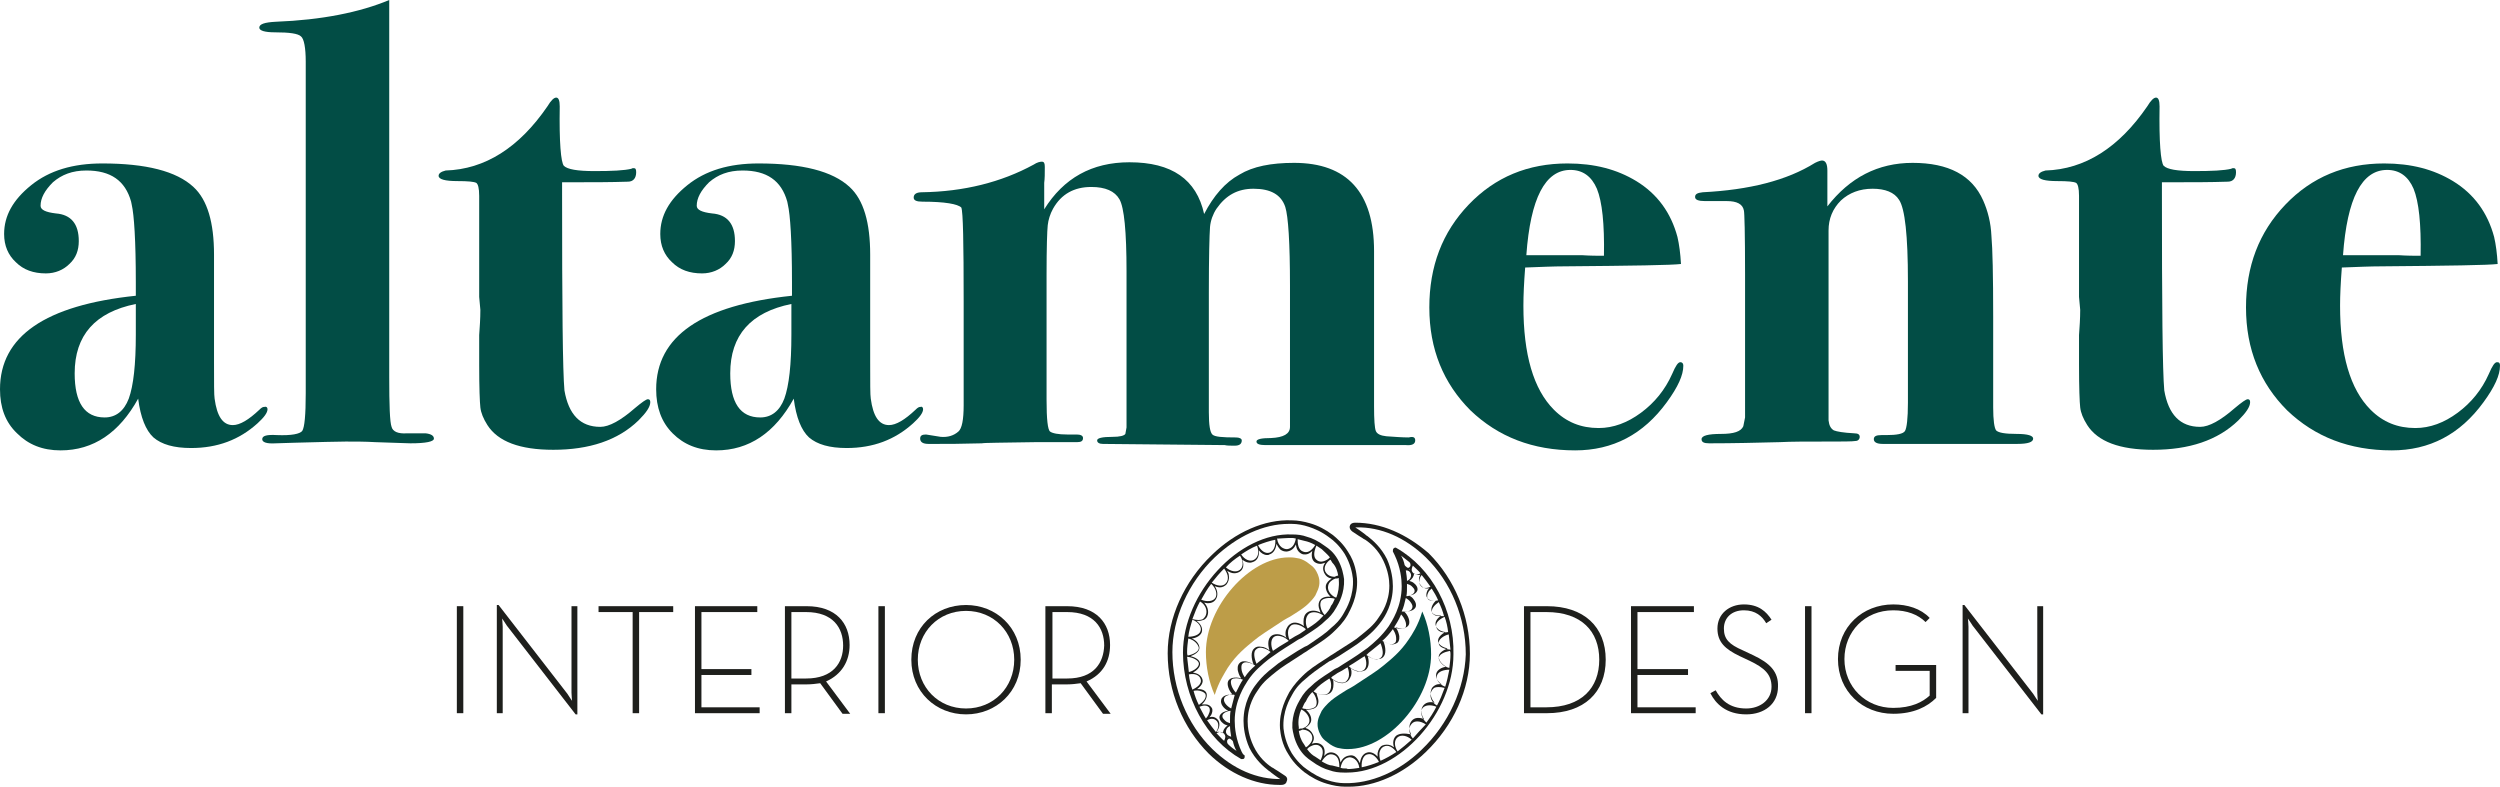 <?xml version="1.0" encoding="UTF-8"?> <!-- Generator: Adobe Illustrator 26.5.2, SVG Export Plug-In . SVG Version: 6.00 Build 0) --> <svg xmlns="http://www.w3.org/2000/svg" xmlns:xlink="http://www.w3.org/1999/xlink" id="Calque_1" x="0px" y="0px" width="425.2px" height="133.9px" viewBox="0 0 425.2 133.9" style="enable-background:new 0 0 425.2 133.9;" xml:space="preserve"> <style type="text/css"> .st0{fill:#024D45;} .st1{fill:#BD9D48;} .st2{fill:#1E1F1C;} </style> <g> <g> <path class="st0" d="M45.5,69.6c0,0.6-0.6,1.4-1.7,2.4c-3.1,2.8-6.8,4.2-11.3,4.2c-2.9,0-5-0.6-6.4-1.8c-1.3-1.2-2.2-3.4-2.6-6.6 c-3.2,5.8-7.6,8.8-13.2,8.8c-3.1,0-5.5-1-7.4-2.9C0.9,71.8,0,69.3,0,66.2c0-9,7.7-14.3,23.1-15.9V48c0-7.1-0.3-11.5-0.7-13.2 l-0.1-0.5c-1-3.6-3.5-5.3-7.6-5.3c-2.4,0-4.2,0.7-5.7,2c-1.4,1.4-2.1,2.7-2.1,4c0,0.7,0.9,1.1,2.6,1.3c2.6,0.2,3.9,1.8,3.9,4.7 c0,1.6-0.5,2.9-1.6,3.9c-1,1-2.4,1.6-4,1.6c-2.1,0-3.8-0.6-5.1-1.9c-1.3-1.2-2-2.8-2-4.8c0-3.1,1.5-5.8,4.6-8.3 c3.1-2.5,7.1-3.7,12.1-3.7c7.4,0,12.6,1.3,15.5,4c2.4,2.2,3.5,6.1,3.5,11.5v18.3c0,3.6,0,5.6,0.1,6.2c0.4,3,1.4,4.5,3.1,4.5 c1.2,0,2.7-0.9,4.5-2.6c0.4-0.4,0.6-0.5,0.9-0.5C45.3,69.1,45.5,69.3,45.5,69.6z M23.1,56.9v-5.2c-6.9,1.4-10.4,5.3-10.4,11.8 c0,5,1.7,7.5,5.1,7.5c1.9,0,3.3-1.1,4.1-3.2C22.7,65.6,23.1,62,23.1,56.9z"></path> <path class="st0" d="M73.8,74.6c0,0.5-1.3,0.8-4,0.8c-0.6,0-2.6-0.1-6-0.2c-1.7-0.1-3.4-0.1-5-0.1c-1.6,0-4.5,0.1-8.7,0.2 l-3.2,0.1c-1.6,0.1-2.3-0.2-2.3-0.7c0-0.6,0.8-0.8,2.5-0.7c2.5,0.1,3.9-0.2,4.3-0.7c0.4-0.6,0.6-2.7,0.6-6.4V10.5 c0-2.4-0.3-3.9-0.8-4.3c-0.5-0.5-2-0.7-4.4-0.7c-1.8,0-2.7-0.3-2.7-0.8c0-0.6,0.9-0.9,2.8-1C54.7,3.4,61.2,2.1,66.2,0 c0,2.1,0,14.7,0,37.5v26.6c0,4.8,0.1,7.7,0.4,8.5c0.2,0.8,1.1,1.2,2.6,1.1h3.2C73.3,73.8,73.8,74.1,73.8,74.6z"></path> <path class="st0" d="M110.6,68.4c0,0.8-0.7,1.8-2,3.1c-3.5,3.4-8.4,5-14.5,5c-5.7,0-9.4-1.4-11.2-4.2c-0.7-1.1-1.1-2.1-1.2-3 c-0.1-0.9-0.2-3.3-0.2-7.2v-5.1c0.1-1.4,0.2-2.8,0.2-4.3l-0.2-2.2V41v-7.7c0-1.3-0.2-2-0.5-2.2c-0.4-0.2-1.4-0.3-3.2-0.3 c-2.1,0-3.2-0.3-3.2-0.9c0-0.4,0.4-0.7,1.2-0.9c6.7-0.2,12.5-3.9,17.3-10.9c0.6-1,1.1-1.5,1.5-1.5c0.4,0,0.6,0.5,0.6,1.5 c-0.1,6.1,0.2,9.5,0.7,10.1c0.6,0.6,2.3,0.9,5.2,0.9c3,0,5.1-0.1,6.3-0.4c0.1-0.1,0.3-0.1,0.4-0.1c0.3,0,0.4,0.2,0.4,0.7 c0,1-0.5,1.6-1.4,1.6c-2.9,0.1-6.1,0.1-9.7,0.1c-0.3,0-0.8,0-1.5,0V33c0,19,0.1,30.1,0.4,33.4c0.7,4.1,2.7,6.2,6.1,6.2 c1.5,0,3.5-1.1,5.9-3.2c1.2-1,1.9-1.5,2.2-1.5C110.5,67.9,110.6,68.1,110.6,68.4z"></path> <path class="st0" d="M157,69.6c0,0.6-0.6,1.4-1.7,2.4c-3.1,2.8-6.8,4.2-11.3,4.2c-2.9,0-5-0.6-6.4-1.8c-1.3-1.2-2.2-3.4-2.6-6.6 c-3.2,5.8-7.6,8.8-13.2,8.8c-3.1,0-5.5-1-7.4-2.9c-1.9-1.9-2.8-4.4-2.8-7.5c0-9,7.7-14.3,23.1-15.9V48c0-7.1-0.3-11.5-0.7-13.2 l-0.1-0.5c-1-3.6-3.5-5.3-7.6-5.3c-2.4,0-4.2,0.7-5.7,2c-1.4,1.4-2.1,2.7-2.1,4c0,0.7,0.9,1.1,2.6,1.3c2.6,0.2,3.9,1.8,3.9,4.7 c0,1.6-0.5,2.9-1.6,3.9c-1,1-2.4,1.6-4,1.6c-2.1,0-3.8-0.6-5.1-1.9c-1.3-1.2-2-2.8-2-4.8c0-3.1,1.5-5.8,4.6-8.3 c3.1-2.5,7.1-3.7,12.1-3.7c7.4,0,12.6,1.3,15.5,4c2.4,2.2,3.5,6.1,3.5,11.5v18.3c0,3.6,0,5.6,0.1,6.2c0.4,3,1.4,4.5,3.1,4.5 c1.2,0,2.7-0.9,4.5-2.6c0.4-0.4,0.6-0.5,0.9-0.5C156.8,69.1,157,69.3,157,69.6z M134.6,56.9v-5.2c-6.9,1.4-10.4,5.3-10.4,11.8 c0,5,1.7,7.5,5.1,7.5c1.9,0,3.3-1.1,4.1-3.2C134.2,65.6,134.6,62,134.6,56.9z"></path> <path class="st0" d="M240.7,74.9c0,0.6-0.5,0.9-1.6,0.8h-1.9h-3.1c-2.1,0-4.6,0-7.5,0h-6c-0.2,0-0.7,0-1.6,0c-0.9,0-1.6,0-2.4,0 h-1.4c-1,0-1.5-0.2-1.5-0.6c0-0.4,0.8-0.6,2.5-0.6c2.1-0.1,3.2-0.7,3.2-1.9v-24c0-7.4-0.3-11.8-0.8-13.4c-0.7-2.1-2.5-3.1-5.4-3.1 c-2.7,0-4.7,1.1-6.3,3.4c-0.6,0.9-1,2-1.1,3.1c-0.1,1.4-0.2,5.1-0.2,11.1v20.4c0,2.2,0.2,3.4,0.6,3.8c0.4,0.4,1.7,0.5,4,0.5 c0.6,0,1,0.2,1,0.5c0,0.6-0.4,0.9-1.2,0.9c-0.7,0-1.3,0-1.7-0.1l-20.7-0.2c-0.6,0-1-0.2-1-0.6c0-0.4,0.9-0.6,2.6-0.6 c1.3,0,2-0.2,2.2-0.5l0.2-1.1V46.1c0-6.7-0.4-10.8-1.2-12.2c-0.8-1.4-2.4-2.1-4.8-2.1c-2.9,0-5.1,1.2-6.5,3.7 c-0.5,0.9-0.8,1.9-0.9,2.8s-0.2,3.8-0.2,8.4v21.3c0,3.3,0.2,5.1,0.6,5.4c0.4,0.3,1.4,0.5,2.9,0.5h1.6c0.7,0,1.1,0.2,1.1,0.6 c0,0.5-0.3,0.7-1,0.7c-0.9,0-1.8,0-2.6,0h-4.5c-5.7,0.1-8.7,0.1-9.1,0.2c-3.4,0.1-6,0.1-7.6,0.1h-1.5c-0.9,0-1.4-0.3-1.4-0.9 c0-0.5,0.3-0.7,1-0.7l2.5,0.4c1.2,0.1,2.2-0.2,3-0.9c0.6-0.5,0.9-2,0.9-4.5V51.3c0-10-0.1-15.3-0.4-16c-0.6-0.6-2.8-1-6.6-1 c-1,0-1.5-0.2-1.5-0.7c0-0.6,0.5-0.9,1.4-0.9c7.1-0.1,13.5-1.7,19-4.7c0.6-0.4,1.1-0.5,1.4-0.5c0.4,0,0.5,0.3,0.5,0.9 c0,1.1,0,2-0.1,2.7v4.5c3.3-5.3,8.1-8,14.5-8c7.2,0,11.4,2.9,12.7,8.8c1.6-3.1,3.6-5.4,6-6.7c2.3-1.4,5.4-2,9.3-2 c9,0,13.6,5,13.6,15c0,0.2,0,0.8,0,1.6c0,0.9,0,1.6,0,2.1v22.7c0,2.3,0.1,3.7,0.3,4.2c0.2,0.5,0.8,0.8,1.8,0.9 c1.4,0.1,2.7,0.2,3.8,0.2C240.4,74.2,240.7,74.4,240.7,74.9z"></path> <path class="st0" d="M286.3,62.2c0,1.6-0.9,3.6-2.8,6.2c-4,5.5-9.2,8.2-15.6,8.2c-7.2,0-13.1-2.3-17.8-6.8c-4.6-4.6-7-10.4-7-17.5 c0-7,2.2-12.8,6.7-17.5c4.5-4.7,10.1-7,16.8-7c4.6,0,8.4,1,11.7,3c3.6,2.2,5.9,5.4,7,9.5c0.3,1.3,0.5,2.8,0.6,4.6 c-1.6,0.2-8.2,0.3-19.8,0.4c-1.8,0-4,0.1-6.7,0.2c-0.2,2.6-0.3,4.7-0.3,6.5c0,8.3,1.7,14.2,5.2,17.7c2.1,2.1,4.6,3.1,7.6,3.1 c2.5,0,4.9-0.9,7.2-2.6c2.3-1.7,4.1-3.9,5.3-6.6c0.6-1.4,1-2,1.4-2C286.1,61.6,286.3,61.8,286.3,62.2z M272.8,43.5 c0.1-5.4-0.3-9.2-1.2-11.4c-0.9-2.1-2.4-3.2-4.5-3.2c-4.3,0-6.8,4.8-7.5,14.5c1.5,0,4.6,0,9.4,0C270.5,43.5,271.7,43.5,272.8,43.5 z"></path> <path class="st0" d="M345.8,74.6c0,0.6-0.9,0.9-2.7,0.9c-0.1,0-1.1,0-2.8,0s-4.2,0-7.5,0h-3.4h-9.2c-1,0-1.5-0.3-1.5-0.8 c0-0.5,0.4-0.7,1.3-0.7h0.8c1.8,0,2.9-0.2,3.2-0.7c0.3-0.5,0.5-2.1,0.5-4.8V47.8c0-7.7-0.5-12.3-1.5-13.8 c-0.8-1.3-2.4-1.9-4.5-1.9c-2.2,0-4,0.7-5.4,2c-1.4,1.4-2.1,3.1-2.1,5.1v32.3c0.1,0.9,0.4,1.4,0.9,1.7c0.5,0.2,1.6,0.4,3.5,0.5 c0.6,0,0.9,0.2,0.9,0.6c0,0.4-0.3,0.7-0.7,0.7c-0.5,0.1-2.3,0.1-5.3,0.1c-3.1,0-5.6,0-7.6,0.1c-3.9,0.1-7.9,0.2-12,0.2 c-0.9,0-1.3-0.2-1.3-0.7c0-0.6,1.1-0.9,3.3-0.9c2.2,0,3.4-0.4,3.8-1.3l0.3-1.5V46.6c0-6.9-0.1-10.5-0.2-10.8 c-0.2-1.1-1.2-1.6-2.9-1.6c-0.9,0-1.7,0-2.5,0H290c-1.1,0-1.7-0.2-1.7-0.7c0-0.5,0.4-0.7,1.3-0.8c7.9-0.4,14.3-2,19.1-5 c0.6-0.3,1-0.4,1.2-0.4c0.6,0,0.9,0.6,0.9,1.7c0,3.1,0,5.2,0,6.1c3.8-4.9,8.6-7.4,14.5-7.4c6.1,0,10.1,2.1,12,6.4 c0.8,1.8,1.3,3.8,1.4,6c0.2,2.2,0.3,6.8,0.3,13.7v15.5c0,2.2,0.2,3.5,0.5,3.9c0.4,0.4,1.5,0.6,3.5,0.6 C344.9,73.8,345.8,74.1,345.8,74.6z"></path> <path class="st0" d="M382.7,68.4c0,0.8-0.7,1.8-2,3.1c-3.5,3.4-8.4,5-14.5,5c-5.7,0-9.4-1.4-11.2-4.2c-0.7-1.1-1.1-2.1-1.2-3 c-0.1-0.9-0.2-3.3-0.2-7.2v-5.1c0.1-1.4,0.2-2.8,0.2-4.3l-0.2-2.2V41v-7.7c0-1.3-0.2-2-0.5-2.2c-0.4-0.2-1.4-0.3-3.2-0.3 c-2.1,0-3.2-0.3-3.2-0.9c0-0.4,0.4-0.7,1.2-0.9c6.7-0.2,12.5-3.9,17.3-10.9c0.6-1,1.1-1.5,1.5-1.5c0.4,0,0.6,0.5,0.6,1.5 c-0.1,6.1,0.2,9.5,0.7,10.1c0.6,0.6,2.3,0.9,5.2,0.9c3,0,5.1-0.1,6.3-0.4c0.1-0.1,0.3-0.1,0.4-0.1c0.3,0,0.4,0.2,0.4,0.7 c0,1-0.5,1.6-1.4,1.6c-2.9,0.1-6.1,0.1-9.7,0.1c-0.3,0-0.8,0-1.5,0V33c0,19,0.1,30.1,0.4,33.4c0.7,4.1,2.7,6.2,6.1,6.2 c1.5,0,3.5-1.1,5.9-3.2c1.2-1,1.9-1.5,2.2-1.5C382.6,67.9,382.7,68.1,382.7,68.4z"></path> <path class="st0" d="M425.2,62.2c0,1.6-0.9,3.6-2.8,6.2c-4,5.5-9.2,8.2-15.6,8.2c-7.2,0-13.1-2.3-17.8-6.8c-4.6-4.6-7-10.4-7-17.5 c0-7,2.2-12.8,6.7-17.5c4.5-4.7,10.1-7,16.8-7c4.6,0,8.4,1,11.7,3c3.6,2.2,5.9,5.4,7,9.5c0.3,1.3,0.5,2.8,0.6,4.6 c-1.6,0.2-8.2,0.3-19.8,0.4c-1.8,0-4,0.1-6.7,0.2c-0.2,2.6-0.3,4.7-0.3,6.5c0,8.3,1.7,14.2,5.2,17.7c2.1,2.1,4.6,3.1,7.6,3.1 c2.5,0,4.9-0.9,7.2-2.6c2.3-1.7,4.1-3.9,5.3-6.6c0.6-1.4,1-2,1.4-2C425.1,61.6,425.2,61.8,425.2,62.2z M411.7,43.5 c0.1-5.4-0.3-9.2-1.2-11.4c-0.9-2.1-2.4-3.2-4.5-3.2c-4.3,0-6.8,4.8-7.5,14.5c1.5,0,4.6,0,9.4,0C409.4,43.5,410.7,43.5,411.7,43.5 z"></path> </g> <path class="st1" d="M206.6,118.2c-1-2.2-1.5-4.8-1.5-7.3c0-7.7,7.4-16.1,14.1-16.1c0.1,0,0.2,0,0.3,0c0.5,0,1,0.1,1.5,0.2 c0.4,0.1,1.1,0.4,1.8,1c0.4,0.3,0.8,0.6,1.1,1.2c0.4,0.7,0.5,1.4,0.5,1.6c0.1,1.1-0.5,2-0.7,2.5c-0.4,0.6-0.8,1-1.1,1.3 c-0.6,0.6-1.3,1.1-2.9,2.1c-0.3,0.2-0.5,0.3-0.7,0.4c-0.3,0.2-0.6,0.3-1.3,0.8c-2.1,1.4-3.3,2.1-4.5,3.1c-1.2,1-2.9,2.3-4.4,4.6 C208.4,114.3,207.3,115.9,206.6,118.2z"></path> <path class="st0" d="M241.9,104c1,2.2,1.5,4.8,1.5,7.3c0,7.7-7.4,16.1-14.1,16.1c-0.1,0-0.2,0-0.3,0c-0.5,0-1-0.1-1.5-0.2 c-0.4-0.1-1.1-0.4-1.8-1c-0.4-0.3-0.8-0.6-1.1-1.2c-0.4-0.7-0.5-1.4-0.5-1.6c-0.1-1.1,0.5-2,0.7-2.5c0.4-0.6,0.8-1,1.1-1.3 c0.6-0.6,1.3-1.1,2.9-2.1c0.3-0.2,0.5-0.3,0.7-0.4c0.3-0.2,0.6-0.3,1.3-0.8c2.1-1.4,3.3-2.1,4.5-3.1c1.2-1,2.9-2.3,4.4-4.6 C240.1,108,241.2,106.4,241.9,104z"></path> <g> <rect x="77.7" y="103.1" class="st2" width="1.1" height="18.2"></rect> <path class="st2" d="M97.2,117.8c0,0.5,0.1,1.4,0.1,1.4s-0.5-0.7-0.8-1.2l-11.7-15.1h-0.3v18.4h1v-14.7c0-0.5-0.1-1.4-0.1-1.4 s0.5,0.7,0.8,1.2l11.7,15.1h0.3v-18.4h-1V117.8z"></path> <polygon class="st2" points="101.8,104.1 107.6,104.1 107.6,121.3 108.7,121.3 108.7,104.1 114.5,104.1 114.5,103.1 101.8,103.1 "></polygon> <polygon class="st2" points="119.3,114.8 127.8,114.8 127.8,113.8 119.3,113.8 119.3,104.1 128.8,104.1 128.8,103.1 118.2,103.1 118.2,121.3 129.2,121.3 129.2,120.3 119.3,120.3 "></polygon> <path class="st2" d="M144.5,109.7c0-3.7-2.3-6.6-7.3-6.6h-3.7v18.2h1.1v-4.9h2.6c0.8,0,1.6-0.1,2.3-0.2l3.8,5.2h1.3l-4.1-5.5 C143.2,114.7,144.5,112.4,144.5,109.7z M137.1,115.4h-2.5v-11.3h2.5c4.6,0,6.3,2.7,6.3,5.7C143.4,112.7,141.7,115.4,137.1,115.4z"></path> <rect x="149.4" y="103.1" class="st2" width="1.1" height="18.2"></rect> <path class="st2" d="M164.3,102.9c-5.2,0-9.3,3.8-9.3,9.3s4.2,9.3,9.3,9.3s9.3-3.8,9.3-9.3S169.4,102.9,164.3,102.9z M164.3,120.5 c-4.7,0-8.2-3.6-8.2-8.3s3.5-8.3,8.2-8.3c4.7,0,8.2,3.6,8.2,8.3S169,120.5,164.3,120.5z"></path> <path class="st2" d="M188.8,109.7c0-3.7-2.3-6.6-7.3-6.6h-3.7v18.2h1.1v-4.9h2.6c0.8,0,1.6-0.1,2.3-0.2l3.8,5.2h1.3l-4.1-5.5 C187.6,114.7,188.8,112.4,188.8,109.7z M181.5,115.4H179v-11.3h2.5c4.6,0,6.3,2.7,6.3,5.7C187.7,112.7,186.1,115.4,181.5,115.4z"></path> <path class="st2" d="M263.1,103.1h-3.9v18.2h3.9c6.3,0,10-3.5,10-9.1C273.1,106.6,269.4,103.1,263.1,103.1z M263,120.3h-2.7v-16.2 h2.7c6,0,9,3.3,9,8.1S269,120.3,263,120.3z"></path> <polygon class="st2" points="278.5,114.8 287.1,114.8 287.1,113.8 278.5,113.8 278.5,104.1 288.1,104.1 288.1,103.1 277.4,103.1 277.4,121.3 288.4,121.3 288.4,120.3 278.5,120.3 "></polygon> <path class="st2" d="M298.1,111.4l-1.7-0.8c-2.3-1-3.2-1.9-3.2-3.7c0-1.8,1.3-3.1,3.4-3.1c2,0,3.1,1,3.8,2.2l0.9-0.6 c-0.9-1.4-2.2-2.6-4.7-2.6c-2.5,0-4.5,1.6-4.5,4.1c0,2.3,1.3,3.5,3.8,4.7l1.7,0.8c2.5,1.2,3.7,2.3,3.7,4.4c0,2.3-2,3.7-4.3,3.7 c-2.9,0-4.3-1.5-5.2-3.1l-0.9,0.5c0.9,1.8,2.7,3.6,6.1,3.6c3.1,0,5.4-1.8,5.4-4.7C302.5,114.3,301.1,112.8,298.1,111.4z"></path> <rect x="307" y="103.1" class="st2" width="1.1" height="18.2"></rect> <path class="st2" d="M322.3,114.1h5.9v4.2c-1.2,1.1-3.1,2.1-6.2,2.1c-4.7,0-8.3-3.6-8.3-8.3s3.5-8.3,8.3-8.3c2.3,0,4.2,0.7,5.5,2 l0.7-0.7c-1.5-1.6-3.8-2.3-6.2-2.3c-5.2,0-9.4,3.8-9.4,9.3s4.2,9.3,9.4,9.3c3.5,0,5.8-1.2,7.3-2.7v-5.6h-6.9V114.1z"></path> <path class="st2" d="M346.5,103.1v14.7c0,0.5,0.1,1.4,0.1,1.4s-0.5-0.7-0.8-1.2l-11.7-15.1h-0.3v18.4h1v-14.7 c0-0.5-0.1-1.4-0.1-1.4s0.5,0.7,0.8,1.2l11.7,15.1h0.3v-18.4H346.5z"></path> <path class="st2" d="M218.5,131.9c-1-0.7-1.4-0.9-1.7-1.1c-0.1-0.1-0.3-0.2-0.5-0.3c-0.9-0.6-2.2-1.7-3.1-3.6 c-0.8-1.7-1-3.2-1-4.2c0-2.8,1.3-4.7,1.8-5.4c0.9-1.4,2-2.2,3.1-3.1c1-0.8,2-1.4,4-2.7c0.6-0.4,0.9-0.6,1.1-0.7 c0.3-0.2,0.4-0.3,0.9-0.6c1.7-1.1,2.8-1.8,3.9-2.9c0.5-0.5,1.4-1.3,2.2-2.7c0.4-0.8,1.8-3.1,1.6-6.2c-0.1-0.9-0.3-2.7-1.5-4.5 c-0.9-1.5-2-2.4-2.6-2.9c-1.2-0.9-2.5-1.6-3.9-2c-1-0.3-2.1-0.5-3.1-0.5c-4.6-0.2-9.6,2-13.6,5.9c-4.7,4.5-7.5,10.7-7.5,16.7 c0,6.5,2.6,12.7,7,17.1c3.5,3.4,7.8,5.3,12,5.3c0.1,0,0.2,0,0.3,0c0.7,0,0.9-0.4,0.9-0.5C219,132.6,219,132.2,218.5,131.9z M218,132.5c-4.2,0.1-8.3-1.7-11.8-5.1c-4.3-4.2-6.8-10.3-6.8-16.5c0-5.7,2.7-11.8,7.2-16.1c3.8-3.6,8.3-5.7,12.6-5.7 c0.2,0,0.4,0,0.5,0c1,0,2,0.2,2.9,0.5c0.9,0.3,2.2,0.8,3.6,1.9c0.6,0.4,1.6,1.3,2.5,2.7c1,1.7,1.3,3.3,1.4,4.2 c0.2,2.9-1.1,5.1-1.5,5.8c-0.7,1.3-1.6,2.1-2.1,2.5c-1,1-2.1,1.7-3.7,2.8c-0.4,0.3-0.6,0.4-0.9,0.5c-0.2,0.1-0.5,0.3-1.2,0.7 c-2,1.3-3.1,1.9-4,2.7c-1.2,0.9-2.2,1.8-3.3,3.3c-0.5,0.7-1.9,2.8-1.9,5.9c0,1.1,0.2,2.8,1,4.6c1,2,2.4,3.2,3.3,3.9 c0.2,0.1,0.3,0.2,0.4,0.3c0.3,0.2,0.6,0.5,1.7,1.2c0,0,0,0,0,0C218.1,132.5,218.1,132.5,218,132.5z"></path> <path class="st2" d="M211.2,127.9c-1-2.1-1.2-4.1-1.2-5.3c0-3.5,1.7-6,2.2-6.8c1.1-1.7,2.5-2.8,3.6-3.7c1.1-0.8,2.1-1.5,4.2-2.8 c0.6-0.4,0.9-0.6,1.2-0.7c0.2-0.1,0.4-0.2,0.8-0.5c1.7-1.1,2.6-1.7,3.5-2.6c0.5-0.4,1.2-1.1,1.8-2.2c0.4-0.7,1.4-2.4,1.3-4.8 c-0.1-0.7-0.3-2-1.1-3.4c-0.7-1.2-1.5-1.8-2.1-2.2c-1.2-0.9-2.3-1.4-3.1-1.6c-0.8-0.3-1.6-0.4-2.5-0.4c-9.1-0.4-18.6,10-18.6,20.1 c0,7.5,4,14.8,9.9,18.1c0.1,0,0.1,0,0.2,0c0.1,0,0.2,0,0.3-0.1c0.1-0.1,0.1-0.3,0.1-0.5C211.4,128.3,211.3,128.1,211.2,127.9z M206,99.3c0.8,0.7,1.1,1.8,0.7,2.4c-0.4,0.6-1.4,0.7-2.4,0.3C204.8,101.1,205.3,100.2,206,99.3z M204.1,102.3 c0.9,0.5,1.3,1.5,1,2.3c-0.1,0.3-0.3,0.5-0.5,0.7c-0.4,0.2-1,0.2-1.8,0C203.2,104.2,203.6,103.2,204.1,102.3z M202.8,105.4 c1.1,0.4,1.6,1.3,1.4,1.9c-0.2,0.7-1.2,1-2.1,1C202.2,107.4,202.5,106.4,202.8,105.4z M201.9,110.9c0-0.8,0.1-1.5,0.2-2.3 c1,0.2,1.7,1,1.8,1.6c0,0.6-0.9,1.1-1.9,1.3C201.9,111.3,201.9,111.1,201.9,110.9z M203.9,112.8c0.1,0.6-0.8,1.3-1.7,1.5 c-0.1-0.8-0.2-1.7-0.3-2.6C202.9,111.8,203.8,112.3,203.9,112.8z M204.2,115.5c0.3,0.9-0.8,1.5-1.4,1.8c-0.3-0.8-0.5-1.7-0.6-2.6 C203.2,114.5,204,114.8,204.2,115.5z M204.4,117.6c0.3,0.1,0.5,0.3,0.6,0.4c0.3,0.7-0.4,1.4-1.1,1.9c-0.4-0.8-0.7-1.6-0.9-2.4 C203.4,117.4,203.9,117.4,204.4,117.6z M205.1,122.2c-0.4-0.6-0.7-1.3-1.1-2c0.3-0.1,0.6-0.2,0.9-0.2c0.4,0,0.7,0.2,0.8,0.4 c0.1,0.3,0.1,0.6-0.1,1C205.5,121.7,205.3,122,205.1,122.2z M207,122.7c0.3,0.4,0.3,1.2-0.2,1.8c-0.5-0.6-1-1.3-1.5-2 C206,122.1,206.6,122.2,207,122.7z M207.2,122.5c-0.4-0.5-0.9-0.7-1.5-0.5c0.1-0.1,0.2-0.3,0.3-0.4c0.2-0.4,0.3-0.9,0.1-1.2 c-0.2-0.3-0.5-0.6-1.1-0.6c-0.2,0-0.4,0-0.6,0c0.6-0.5,1-1.3,0.8-1.9c-0.1-0.3-0.4-0.5-0.7-0.6c-0.3-0.1-0.6-0.1-0.9-0.1 c0.7-0.5,1.1-1.1,0.9-1.7c-0.2-0.6-0.8-1-1.6-1.1c0.7-0.4,1.3-1,1.2-1.6c-0.1-0.6-0.8-1-1.6-1.2c0.8-0.3,1.5-0.8,1.5-1.4 c0-0.6-0.5-1.3-1.3-1.6c0.8-0.1,1.5-0.5,1.7-1.1c0.2-0.7-0.2-1.4-0.9-1.9c0.1,0,0.3,0,0.4,0c0.3,0,0.6-0.1,0.9-0.2 c0.3-0.2,0.5-0.4,0.6-0.8c0.2-0.6,0-1.5-0.6-2.1c0.2,0,0.4,0.1,0.6,0.1c0.6,0,1.1-0.2,1.4-0.7c0.4-0.6,0.3-1.5-0.2-2.2 c0.3,0.1,0.6,0.2,0.9,0.2c0.4,0,0.8-0.2,1.1-0.5c0.3-0.4,0.5-0.9,0.4-1.5c0-0.3-0.1-0.5-0.3-0.8c0.4,0.2,0.8,0.4,1.2,0.4 c0.4,0,0.7-0.1,1-0.3c0.6-0.4,0.7-1.2,0.4-2c0.4,0.3,0.8,0.5,1.3,0.5c0.2,0,0.5-0.1,0.7-0.2c0.6-0.3,0.9-1,0.8-1.9 c0.4,0.5,0.9,0.8,1.4,0.8c0.1,0,0.3,0,0.4-0.1c0.7-0.2,1.1-0.9,1.2-1.8c0.2,0.4,0.4,0.7,0.7,1c0.3,0.2,0.6,0.3,0.9,0.3 c0.1,0,0.1,0,0.2,0c0.7-0.1,1.2-0.5,1.5-1.2c0.1,0.8,0.4,1.3,1,1.6c0.2,0.1,0.4,0.1,0.6,0.1c0.4,0,0.8-0.2,1.2-0.6 c-0.2,0.8-0.1,1.5,0.4,1.9c0.3,0.2,0.6,0.3,1,0.3c0.2,0,0.5-0.1,0.8-0.2c-0.5,0.7-0.4,1.2-0.2,1.7c0.3,0.6,0.7,0.9,1.3,1 c-0.5,0.3-0.9,0.7-1,1.2c-0.1,0.7,0.3,1.4,0.8,1.9c-0.7-0.1-1.5,0.1-1.8,0.6c-0.2,0.3-0.3,0.7-0.2,1.2c0.1,0.3,0.2,0.7,0.3,0.9 c-0.9-0.5-1.8-0.4-2.3,0c-0.4,0.3-0.6,0.8-0.6,1.5c0,0.3,0,0.6,0.1,0.8c-0.8-0.6-1.7-0.8-2.3-0.4c-0.4,0.2-0.6,0.6-0.8,1.1 c-0.1,0.4-0.1,0.9,0.1,1.3c-0.3-0.3-0.8-0.5-1.2-0.6c-0.5-0.1-1,0-1.3,0.2c-0.7,0.5-0.7,1.5-0.4,2.5c-0.4-0.3-0.9-0.6-1.4-0.6 c-0.5-0.1-0.9,0-1.2,0.3c-0.6,0.5-0.5,1.7-0.1,2.7c-0.8-0.5-1.9-0.8-2.4-0.2c-0.3,0.3-0.4,0.9-0.2,1.5c0.1,0.4,0.3,0.8,0.5,1.1 c-0.5-0.2-1-0.2-1.5-0.1c-0.3,0.1-0.5,0.2-0.7,0.5c-0.3,0.6,0.1,1.7,0.8,2.4c-0.4,0-0.7-0.1-1,0c-0.5,0.1-0.9,0.4-1,0.8 c-0.2,0.7,0.4,1.5,1.2,1.9c-0.3,0-0.5,0.1-0.8,0.2c-0.4,0.2-0.7,0.5-0.7,0.9c0,0.3,0.2,0.7,0.6,1c0.2,0.2,0.5,0.3,0.8,0.4 c-0.5,0.3-0.8,0.8-0.8,1.3c-0.3-0.2-0.7-0.3-1.1-0.2C207.5,123.7,207.5,123,207.2,122.5z M215.9,94c-0.7,0.2-1.4-0.3-1.9-1.2 c0,0,0-0.1,0-0.1c1-0.4,1.9-0.7,2.9-0.9C217,92.9,216.6,93.8,215.9,94z M213.8,92.8C213.8,92.8,213.8,92.9,213.8,92.8 c0.4,1.1,0.2,2-0.5,2.4c-0.7,0.4-1.6,0-2.2-0.9C212,93.7,212.8,93.2,213.8,92.8z M210.9,94.5c0.6,0.9,0.6,1.9,0,2.4 c-0.6,0.5-1.6,0.3-2.4-0.4C209.2,95.7,210,95.1,210.9,94.5z M216.5,110.7c-0.4-0.9-0.4-2,0.2-2.4c0.3-0.2,0.7-0.2,1.1-0.1 c0.5,0.1,1,0.4,1.4,0.8C218,109.7,217.2,110.2,216.5,110.7z M210.2,117.8c-0.6-0.6-1-1.6-0.8-2.1c0.1-0.2,0.3-0.3,0.5-0.3 c0.4-0.1,1,0,1.5,0.2C211.1,116,210.7,116.8,210.2,117.8z M208.5,124.5c0-0.4,0.2-0.8,0.7-1c0,0.5,0.1,1.2,0.2,1.8 C209,125.2,208.6,125,208.5,124.5z M209.2,123c-0.3-0.1-0.6-0.2-0.8-0.4c-0.3-0.3-0.5-0.5-0.5-0.8c0-0.3,0.2-0.5,0.6-0.7 c0.2-0.1,0.5-0.2,0.8-0.2c-0.1,0.5-0.1,1.1-0.1,1.6C209.2,122.7,209.2,122.8,209.2,123z M208.8,125.3c0,0,0.1,0,0.1,0.1 c0,0-0.1,0-0.1,0C208.8,125.4,208.8,125.4,208.8,125.3C208.8,125.3,208.8,125.3,208.8,125.3z M209.4,120.5 c-0.8-0.4-1.4-1.2-1.2-1.7c0.1-0.4,0.5-0.5,0.8-0.6c0.3-0.1,0.7-0.1,1,0C209.8,118.9,209.6,119.7,209.4,120.5z M211.7,115.2 c-0.2-0.3-0.4-0.7-0.5-1.1c-0.1-0.5-0.1-1,0.1-1.2c0.4-0.5,1.4-0.2,2.2,0.3C212.8,113.8,212.2,114.4,211.7,115.2z M215.3,111.6 c-0.5,0.4-1,0.8-1.6,1.3c-0.4-1-0.6-2.1,0-2.5c0.2-0.2,0.6-0.3,1-0.2c0.5,0.1,1.1,0.4,1.4,0.7 C215.9,111.1,215.6,111.3,215.3,111.6z M221.5,107.5c-0.4,0.3-0.6,0.4-0.8,0.5c-0.2,0.1-0.6,0.3-1.2,0.7c-0.1,0-0.1,0.1-0.2,0.1 c-0.2-0.5-0.3-1.1-0.2-1.6c0.1-0.4,0.3-0.7,0.6-0.9c0.6-0.3,1.6,0,2.4,0.7C222,107.2,221.8,107.3,221.5,107.5z M222.4,106.9 c-0.2-0.3-0.3-0.7-0.3-1.2c0-0.6,0.2-1,0.5-1.3c0.5-0.4,1.5-0.4,2.5,0.3c-0.1,0.1-0.1,0.1-0.2,0.2 C224.2,105.7,223.5,106.2,222.4,106.9z M225.3,104.6c-0.3-0.3-0.6-0.8-0.7-1.4c-0.1-0.4,0-0.8,0.1-1c0.4-0.5,1.4-0.6,2.2-0.4 c0,0,0.1,0,0.1,0.1c-0.2,0.5-0.4,0.9-0.6,1.1C226.2,103.6,225.7,104.2,225.3,104.6z M227.3,101.6c-0.1,0-0.1,0-0.2,0 c-0.8-0.4-1.4-1.2-1.2-2c0.1-0.6,0.7-1,1.2-1.2c0.2,0,0.4,0,0.6-0.1c0,0.1,0,0.2,0,0.3C227.8,99.8,227.6,100.8,227.3,101.6z M227.6,97.9c-0.2,0-0.4,0.1-0.6,0.2c-0.7,0-1.3-0.3-1.6-0.9c-0.3-0.7,0.1-1.4,0.7-1.9c0.1,0,0.1-0.1,0.2-0.1c0,0,0,0,0,0 c0.1,0.2,0.2,0.3,0.3,0.5C227.3,96.4,227.5,97.3,227.6,97.9z M226.2,94.8C226.2,94.8,226.2,94.8,226.2,94.8 c-0.1,0.1-0.2,0.1-0.2,0.2c-0.8,0.6-1.6,0.7-2.1,0.2c-0.5-0.4-0.5-1.3,0-2.4c0.3,0.2,0.6,0.4,0.9,0.6 C225.2,93.8,225.7,94.2,226.2,94.8z M223.7,92.7C223.7,92.7,223.7,92.7,223.7,92.7c-0.7,1.1-1.4,1.4-2.1,1.1 c-0.8-0.3-0.9-1.3-0.9-2.1c0.4,0.1,0.8,0.2,1.2,0.3C222.4,92.1,223,92.3,223.7,92.7z M219.2,91.5c0.1,0,0.3,0,0.4,0 c0.3,0,0.5,0,0.8,0.1c-0.2,1.1-0.7,1.7-1.5,1.8c-0.3,0-0.6-0.1-0.9-0.3c-0.4-0.3-0.7-0.8-0.8-1.5 C217.9,91.6,218.6,91.5,219.2,91.5z M208.2,96.7c0.3,0.4,0.5,0.8,0.6,1.2c0.1,0.5,0,1-0.3,1.3c-0.5,0.6-1.5,0.5-2.4-0.1 C206.8,98.2,207.5,97.4,208.2,96.7z M206.9,124.7c0.5-0.3,0.9-0.3,1.3,0.1c0.1,0.1,0.2,0.3,0.2,0.5c0,0.2-0.1,0.5-0.2,0.7 C207.8,125.7,207.4,125.2,206.9,124.7z M208.9,126.6c-0.2-0.2-0.2-0.4-0.2-0.5c0-0.2,0.1-0.3,0.2-0.4c0.1-0.1,0.3-0.1,0.4,0 c0.1,0.1,0.3,0.2,0.4,0.4c0.1,0.5,0.3,1.1,0.6,1.6C209.8,127.4,209.3,127,208.9,126.6z"></path> <path class="st2" d="M230.5,88.9c-0.7,0-0.9,0.4-0.9,0.5c-0.1,0.2-0.1,0.6,0.4,1c1,0.7,1.4,0.9,1.7,1.1c0.1,0.1,0.3,0.2,0.5,0.3 c0.9,0.6,2.2,1.7,3.1,3.6c0.8,1.7,1,3.2,1,4.2c0,2.8-1.3,4.7-1.8,5.4c-0.9,1.4-2,2.2-3.1,3.1c-0.9,0.8-2,1.4-4,2.7 c-0.6,0.4-0.9,0.6-1.1,0.7c-0.3,0.2-0.4,0.3-0.9,0.6c-1.7,1.1-2.8,1.8-3.9,2.9c-0.5,0.5-1.4,1.4-2.2,2.7c-0.4,0.8-1.8,3.1-1.6,6.2 c0.1,0.9,0.3,2.7,1.5,4.5c0.9,1.5,2,2.4,2.6,2.9c1.2,0.9,2.5,1.6,3.9,2c1,0.3,2.1,0.5,3.1,0.5c0.2,0,0.4,0,0.6,0 c4.4,0,9.2-2.1,13.1-5.9c4.7-4.5,7.5-10.7,7.5-16.7c0-6.5-2.6-12.7-7-17.1C239.2,90.8,234.9,88.9,230.5,88.9z M241.8,127.5 c-3.9,3.8-8.7,5.8-13.1,5.7c-1,0-2-0.2-2.9-0.5c-1.3-0.4-2.5-1.1-3.6-1.9c-0.6-0.4-1.6-1.3-2.5-2.7c-1-1.7-1.3-3.3-1.4-4.2 c-0.2-2.9,1.1-5.1,1.5-5.8c0.7-1.3,1.6-2.1,2.1-2.5c1.1-1,2.1-1.7,3.7-2.8c0.4-0.3,0.6-0.4,0.9-0.5c0.2-0.1,0.5-0.3,1.2-0.7 c2-1.3,3-1.9,4-2.7c1.2-0.9,2.2-1.8,3.3-3.3c0.5-0.7,1.9-2.8,1.9-5.9c0-1.1-0.2-2.8-1-4.6c-1-2-2.4-3.2-3.3-3.9 c-0.2-0.1-0.3-0.2-0.4-0.3c-0.3-0.2-0.6-0.5-1.7-1.2c0,0,0,0,0,0c0,0,0.1,0,0.2,0c4.1-0.1,8.3,1.7,11.8,5.1 c4.3,4.2,6.8,10.3,6.8,16.5C249.1,117.1,246.4,123.1,241.8,127.5z"></path> <path class="st2" d="M237.5,93.2c-0.1-0.1-0.3-0.1-0.5,0.1c-0.1,0.1-0.1,0.3-0.1,0.5c0.1,0.2,0.2,0.4,0.3,0.6 c1,2.1,1.2,4.1,1.2,5.3c0,3.5-1.7,6-2.2,6.8c-1.2,1.7-2.5,2.8-3.6,3.7c-1.1,0.8-2.1,1.5-4.2,2.8c-0.6,0.4-0.9,0.6-1.2,0.7 c-0.2,0.1-0.4,0.2-0.8,0.5c-1.7,1.1-2.6,1.7-3.5,2.6c-0.5,0.4-1.2,1.1-1.8,2.2c-0.4,0.7-1.4,2.4-1.3,4.8c0.1,0.7,0.3,2,1.1,3.4 c0.7,1.2,1.5,1.8,2.1,2.2c1.2,0.9,2.3,1.4,3.1,1.6c0.8,0.3,1.6,0.4,2.5,0.4c0.2,0,0.3,0,0.5,0c9,0,18.1-10.2,18.1-20.1 C247.4,103.8,243.5,96.6,237.5,93.2z M241.6,97.5c-0.5,0.3-0.9,0.3-1.3-0.1c-0.1-0.1-0.2-0.3-0.2-0.5c0-0.2,0.1-0.5,0.2-0.7 C240.7,96.6,241.2,97,241.6,97.5z M232.6,128.3c0.7-0.2,1.4,0.3,1.9,1.2c0,0,0,0.1,0,0.1c-1,0.4-1.9,0.7-2.9,0.9 C231.5,129.4,231.9,128.4,232.6,128.3z M234.8,129.4C234.8,129.4,234.7,129.4,234.8,129.4c-0.2-0.5-0.2-0.9-0.2-1.3 c0.1-0.5,0.3-0.9,0.7-1.1c0.4-0.2,0.8-0.2,1.2,0c0.4,0.2,0.7,0.5,1,0.9C236.6,128.5,235.7,129,234.8,129.4z M237.7,127.8 c-0.6-0.9-0.6-1.9,0-2.4c0.6-0.5,1.6-0.3,2.4,0.4C239.3,126.5,238.5,127.2,237.7,127.8z M237.5,125.1c-0.5,0.4-0.7,1.2-0.4,2 c-0.2-0.1-0.3-0.2-0.5-0.3c-0.5-0.2-1-0.2-1.5,0c-0.4,0.2-0.7,0.7-0.8,1.3c0,0.2,0,0.4,0,0.6c-0.5-0.6-1.2-0.9-1.8-0.7 c-0.7,0.2-1.1,0.9-1.2,1.8c-0.2-0.4-0.4-0.7-0.7-1c-0.3-0.3-0.7-0.4-1.1-0.3c-0.7,0.1-1.2,0.5-1.5,1.2c-0.1-0.8-0.4-1.3-1-1.6 c-0.7-0.3-1.3-0.1-1.8,0.5c0.2-0.8,0.1-1.5-0.4-1.9c-0.5-0.4-1.1-0.4-1.7-0.2c0.5-0.7,0.4-1.2,0.2-1.6c-0.3-0.6-0.7-0.9-1.3-1.1 c0.5-0.3,0.9-0.7,1-1.2c0.1-0.7-0.3-1.4-0.9-1.9c0.1,0,0.2,0,0.3,0c0.7,0,1.3-0.2,1.6-0.6c0.2-0.3,0.3-0.7,0.2-1.2 c-0.1-0.3-0.2-0.7-0.3-1c0.4,0.2,0.8,0.3,1.2,0.3c0.4,0,0.8-0.1,1.1-0.3c0.4-0.3,0.6-0.8,0.6-1.5c0-0.3,0-0.6-0.1-0.8 c0.5,0.4,1.1,0.6,1.6,0.6c0.2,0,0.5-0.1,0.7-0.2c0.4-0.2,0.6-0.6,0.8-1.1c0.1-0.4,0.1-0.9-0.1-1.3c0.3,0.3,0.8,0.5,1.2,0.6 c0.2,0,0.3,0,0.5,0c0.3,0,0.6-0.1,0.8-0.2c0.7-0.5,0.7-1.5,0.4-2.5c0.4,0.3,0.9,0.6,1.4,0.6c0.1,0,0.2,0,0.3,0 c0.4,0,0.7-0.1,0.9-0.3c0.6-0.5,0.5-1.7,0.1-2.7c0.5,0.3,1.1,0.5,1.5,0.5c0.3,0,0.6-0.1,0.9-0.3c0.3-0.3,0.4-0.9,0.2-1.5 c-0.1-0.4-0.3-0.8-0.5-1.1c0.3,0.1,0.7,0.2,1,0.2c0.2,0,0.3,0,0.5-0.1c0.3-0.1,0.5-0.2,0.7-0.5c0.3-0.6-0.1-1.7-0.8-2.3 c0.1,0,0.3,0,0.4,0c0.8,0,1.4-0.3,1.6-0.8c0.1-0.4,0-0.8-0.4-1.3c-0.2-0.3-0.5-0.5-0.8-0.6c0.3,0,0.5-0.1,0.8-0.2 c0.4-0.2,0.7-0.5,0.7-0.9c0-0.3-0.2-0.7-0.6-1c-0.2-0.2-0.5-0.3-0.8-0.4c0.5-0.3,0.8-0.8,0.8-1.3c0.2,0.2,0.5,0.3,0.7,0.3 c0.1,0,0.3,0,0.4-0.1c-0.4,0.6-0.3,1.3,0,1.8c0.3,0.4,0.7,0.6,1.1,0.6c0.1,0,0.3,0,0.4-0.1c-0.1,0.1-0.2,0.3-0.3,0.4 c-0.2,0.4-0.3,0.9-0.1,1.2c0.2,0.4,0.7,0.6,1.2,0.6c0.1,0,0.3,0,0.4-0.1c-0.6,0.5-1,1.3-0.8,1.9c0.1,0.3,0.3,0.5,0.7,0.6 c0.3,0.1,0.6,0.1,0.9,0.1c-0.7,0.5-1.1,1.1-0.9,1.7c0.2,0.6,0.8,1,1.6,1.1c-0.7,0.4-1.3,1-1.2,1.6c0.1,0.6,0.8,1,1.6,1.2 c-0.8,0.3-1.5,0.8-1.5,1.4c0,0.6,0.5,1.3,1.3,1.7c-0.8,0.1-1.5,0.5-1.7,1.1c-0.2,0.7,0.2,1.4,0.9,1.9c-0.5-0.1-0.9,0-1.2,0.2 c-0.3,0.2-0.5,0.4-0.6,0.8c-0.2,0.6,0,1.5,0.6,2.1c-0.9-0.2-1.6,0-2,0.6c-0.4,0.6-0.3,1.5,0.2,2.2c-0.8-0.3-1.6-0.3-2.1,0.3 c-0.5,0.6-0.5,1.5-0.1,2.3C238.9,124.7,238.1,124.7,237.5,125.1z M232.1,111.6c0.4,0.9,0.4,2-0.2,2.4c-0.3,0.2-0.7,0.2-1.1,0.1 c-0.5-0.1-1-0.4-1.4-0.8C230.6,112.6,231.4,112,232.1,111.6z M238.3,104.5c0.6,0.6,1,1.6,0.8,2.1c-0.1,0.2-0.3,0.3-0.5,0.3 c-0.4,0.1-1,0-1.5-0.2C237.4,106.2,237.9,105.5,238.3,104.5z M239.8,96.9c0,0-0.1,0-0.1-0.1c0,0,0.1,0,0.1,0 C239.8,96.8,239.8,96.9,239.8,96.9C239.8,96.9,239.8,96.9,239.8,96.9z M240,97.8c0,0.4-0.2,0.8-0.7,1c0-0.5-0.1-1.2-0.2-1.8 C239.5,97,239.9,97.2,240,97.8z M239.3,99.3c0.3,0.1,0.6,0.2,0.8,0.4c0.3,0.3,0.5,0.5,0.5,0.8c0,0.3-0.2,0.5-0.6,0.7 c-0.2,0.1-0.5,0.2-0.8,0.2c0.1-0.5,0.1-1.1,0.1-1.6C239.3,99.6,239.3,99.4,239.3,99.3z M242.6,122.9c-0.8-0.7-1.1-1.8-0.7-2.4 c0.4-0.6,1.4-0.7,2.4-0.3C243.8,121.2,243.2,122.1,242.6,122.9z M244.4,120c-0.9-0.5-1.3-1.5-1-2.3c0.1-0.3,0.3-0.5,0.5-0.7 c0.4-0.2,1-0.2,1.8,0C245.3,118.1,244.9,119.1,244.4,120z M245.8,116.8c-1.1-0.4-1.6-1.3-1.4-1.9c0.2-0.7,1.2-1,2.1-1 C246.3,114.9,246.1,115.9,245.8,116.8z M246.7,111.3c0,0.8-0.1,1.5-0.2,2.3c-1-0.2-1.7-1-1.8-1.6c0-0.7,0.9-1.1,1.9-1.3 C246.7,110.9,246.7,111.1,246.7,111.3z M244.7,109.4c-0.1-0.6,0.8-1.3,1.7-1.5c0.1,0.8,0.2,1.7,0.3,2.6 C245.6,110.4,244.7,110,244.7,109.4z M244.3,106.7c-0.3-0.9,0.8-1.5,1.4-1.8c0.3,0.8,0.5,1.7,0.6,2.6 C245.3,107.7,244.5,107.4,244.3,106.7z M244.2,104.7c-0.3-0.1-0.5-0.3-0.6-0.4c-0.3-0.7,0.4-1.4,1.1-1.9c0.4,0.8,0.7,1.6,0.9,2.4 C245.1,104.8,244.6,104.8,244.2,104.7z M242.8,101.8c-0.1-0.3-0.1-0.6,0.1-1c0.1-0.3,0.4-0.5,0.6-0.7c0.4,0.6,0.8,1.3,1.1,2 C243.8,102.3,243,102.2,242.8,101.8z M241.6,99.6c-0.3-0.4-0.3-1.2,0.2-1.8c0.5,0.6,1,1.3,1.5,2C242.6,100.1,242,100.1,241.6,99.6 z M239.7,95.6c0.2,0.2,0.2,0.4,0.2,0.5c0,0.2-0.1,0.3-0.2,0.4c-0.1,0.1-0.3,0.1-0.4,0c-0.1-0.1-0.3-0.2-0.4-0.4 c-0.1-0.5-0.3-1.1-0.6-1.6C238.8,94.9,239.2,95.2,239.7,95.6z M239.1,101.7c0.3,0.2,0.6,0.4,0.8,0.7c0.3,0.4,0.4,0.7,0.3,1 c-0.2,0.6-1,0.7-1.8,0.6C238.7,103.4,238.9,102.6,239.1,101.7z M236.9,107c0.2,0.3,0.4,0.7,0.5,1.1c0.1,0.5,0.1,1-0.1,1.2 c-0.4,0.5-1.4,0.2-2.2-0.3C235.7,108.5,236.3,107.8,236.9,107z M233.2,110.7c0.5-0.4,1-0.8,1.6-1.3c0.4,1,0.6,2.1,0,2.5 c-0.2,0.2-0.6,0.3-1,0.2c-0.5-0.1-1.1-0.4-1.4-0.7C232.7,111.1,232.9,110.9,233.2,110.7z M227,114.8c0.4-0.3,0.6-0.4,0.8-0.5 c0.2-0.1,0.6-0.3,1.2-0.7c0.1,0,0.1-0.1,0.2-0.1c0.2,0.5,0.3,1.1,0.2,1.6c-0.1,0.4-0.3,0.7-0.6,0.9c-0.6,0.3-1.6,0-2.4-0.7 C226.5,115.1,226.8,114.9,227,114.8z M226.1,115.4c0.2,0.3,0.3,0.7,0.3,1.2c0,0.6-0.2,1-0.5,1.3c-0.5,0.4-1.5,0.4-2.5-0.3 c0.1-0.1,0.1-0.1,0.2-0.2C224.3,116.6,225,116.1,226.1,115.4z M223.2,117.7c0.3,0.3,0.6,0.8,0.7,1.4c0.1,0.4,0,0.8-0.1,1 c-0.4,0.5-1.4,0.6-2.2,0.4c0,0-0.1,0-0.1-0.1c0.2-0.5,0.4-0.9,0.6-1.1C222.4,118.6,222.8,118.1,223.2,117.7z M221.3,120.7 c0,0,0.1,0,0.1,0c0.8,0.4,1.4,1.3,1.3,2c-0.1,0.6-0.6,1-1.2,1.2c-0.2,0-0.4,0-0.6,0.1c0-0.1,0-0.2,0-0.3 C220.7,122.5,221,121.4,221.3,120.7z M220.9,124.3c0.2,0,0.4-0.1,0.6-0.2c0.7,0,1.3,0.3,1.6,0.9c0.3,0.8-0.1,1.4-0.8,2 c-0.1,0-0.1,0.1-0.2,0.1c-0.1-0.2-0.2-0.3-0.3-0.5C221.2,125.8,221,125,220.9,124.3z M222.3,127.4 C222.3,127.4,222.3,127.4,222.3,127.4c0.1-0.1,0.2-0.1,0.2-0.2c0.8-0.6,1.6-0.7,2.1-0.2c0.5,0.4,0.5,1.3,0,2.3c0,0,0,0,0,0 c-0.3-0.2-0.6-0.4-0.9-0.6C223.3,128.5,222.8,128.1,222.3,127.4z M224.8,129.5C224.9,129.5,224.9,129.5,224.8,129.5 c0.7-1.1,1.3-1.4,2.1-1.1c0.8,0.3,0.9,1.3,0.9,2.1c-0.4-0.1-0.8-0.2-1.2-0.3C226.1,130.2,225.5,129.9,224.8,129.5z M228.8,130.7 c-0.3,0-0.5,0-0.8-0.1c0.2-1.1,0.7-1.7,1.5-1.8c0.3,0,0.6,0.1,0.9,0.3c0.4,0.3,0.7,0.8,0.8,1.5c-0.7,0.1-1.3,0.2-2,0.2 C229.1,130.7,229,130.7,228.8,130.7z M240.3,125.6c-0.7-0.8-0.8-1.9-0.2-2.5c0.5-0.6,1.5-0.5,2.4,0.1 C241.7,124,241,124.8,240.3,125.6z"></path> </g> </g> </svg> 